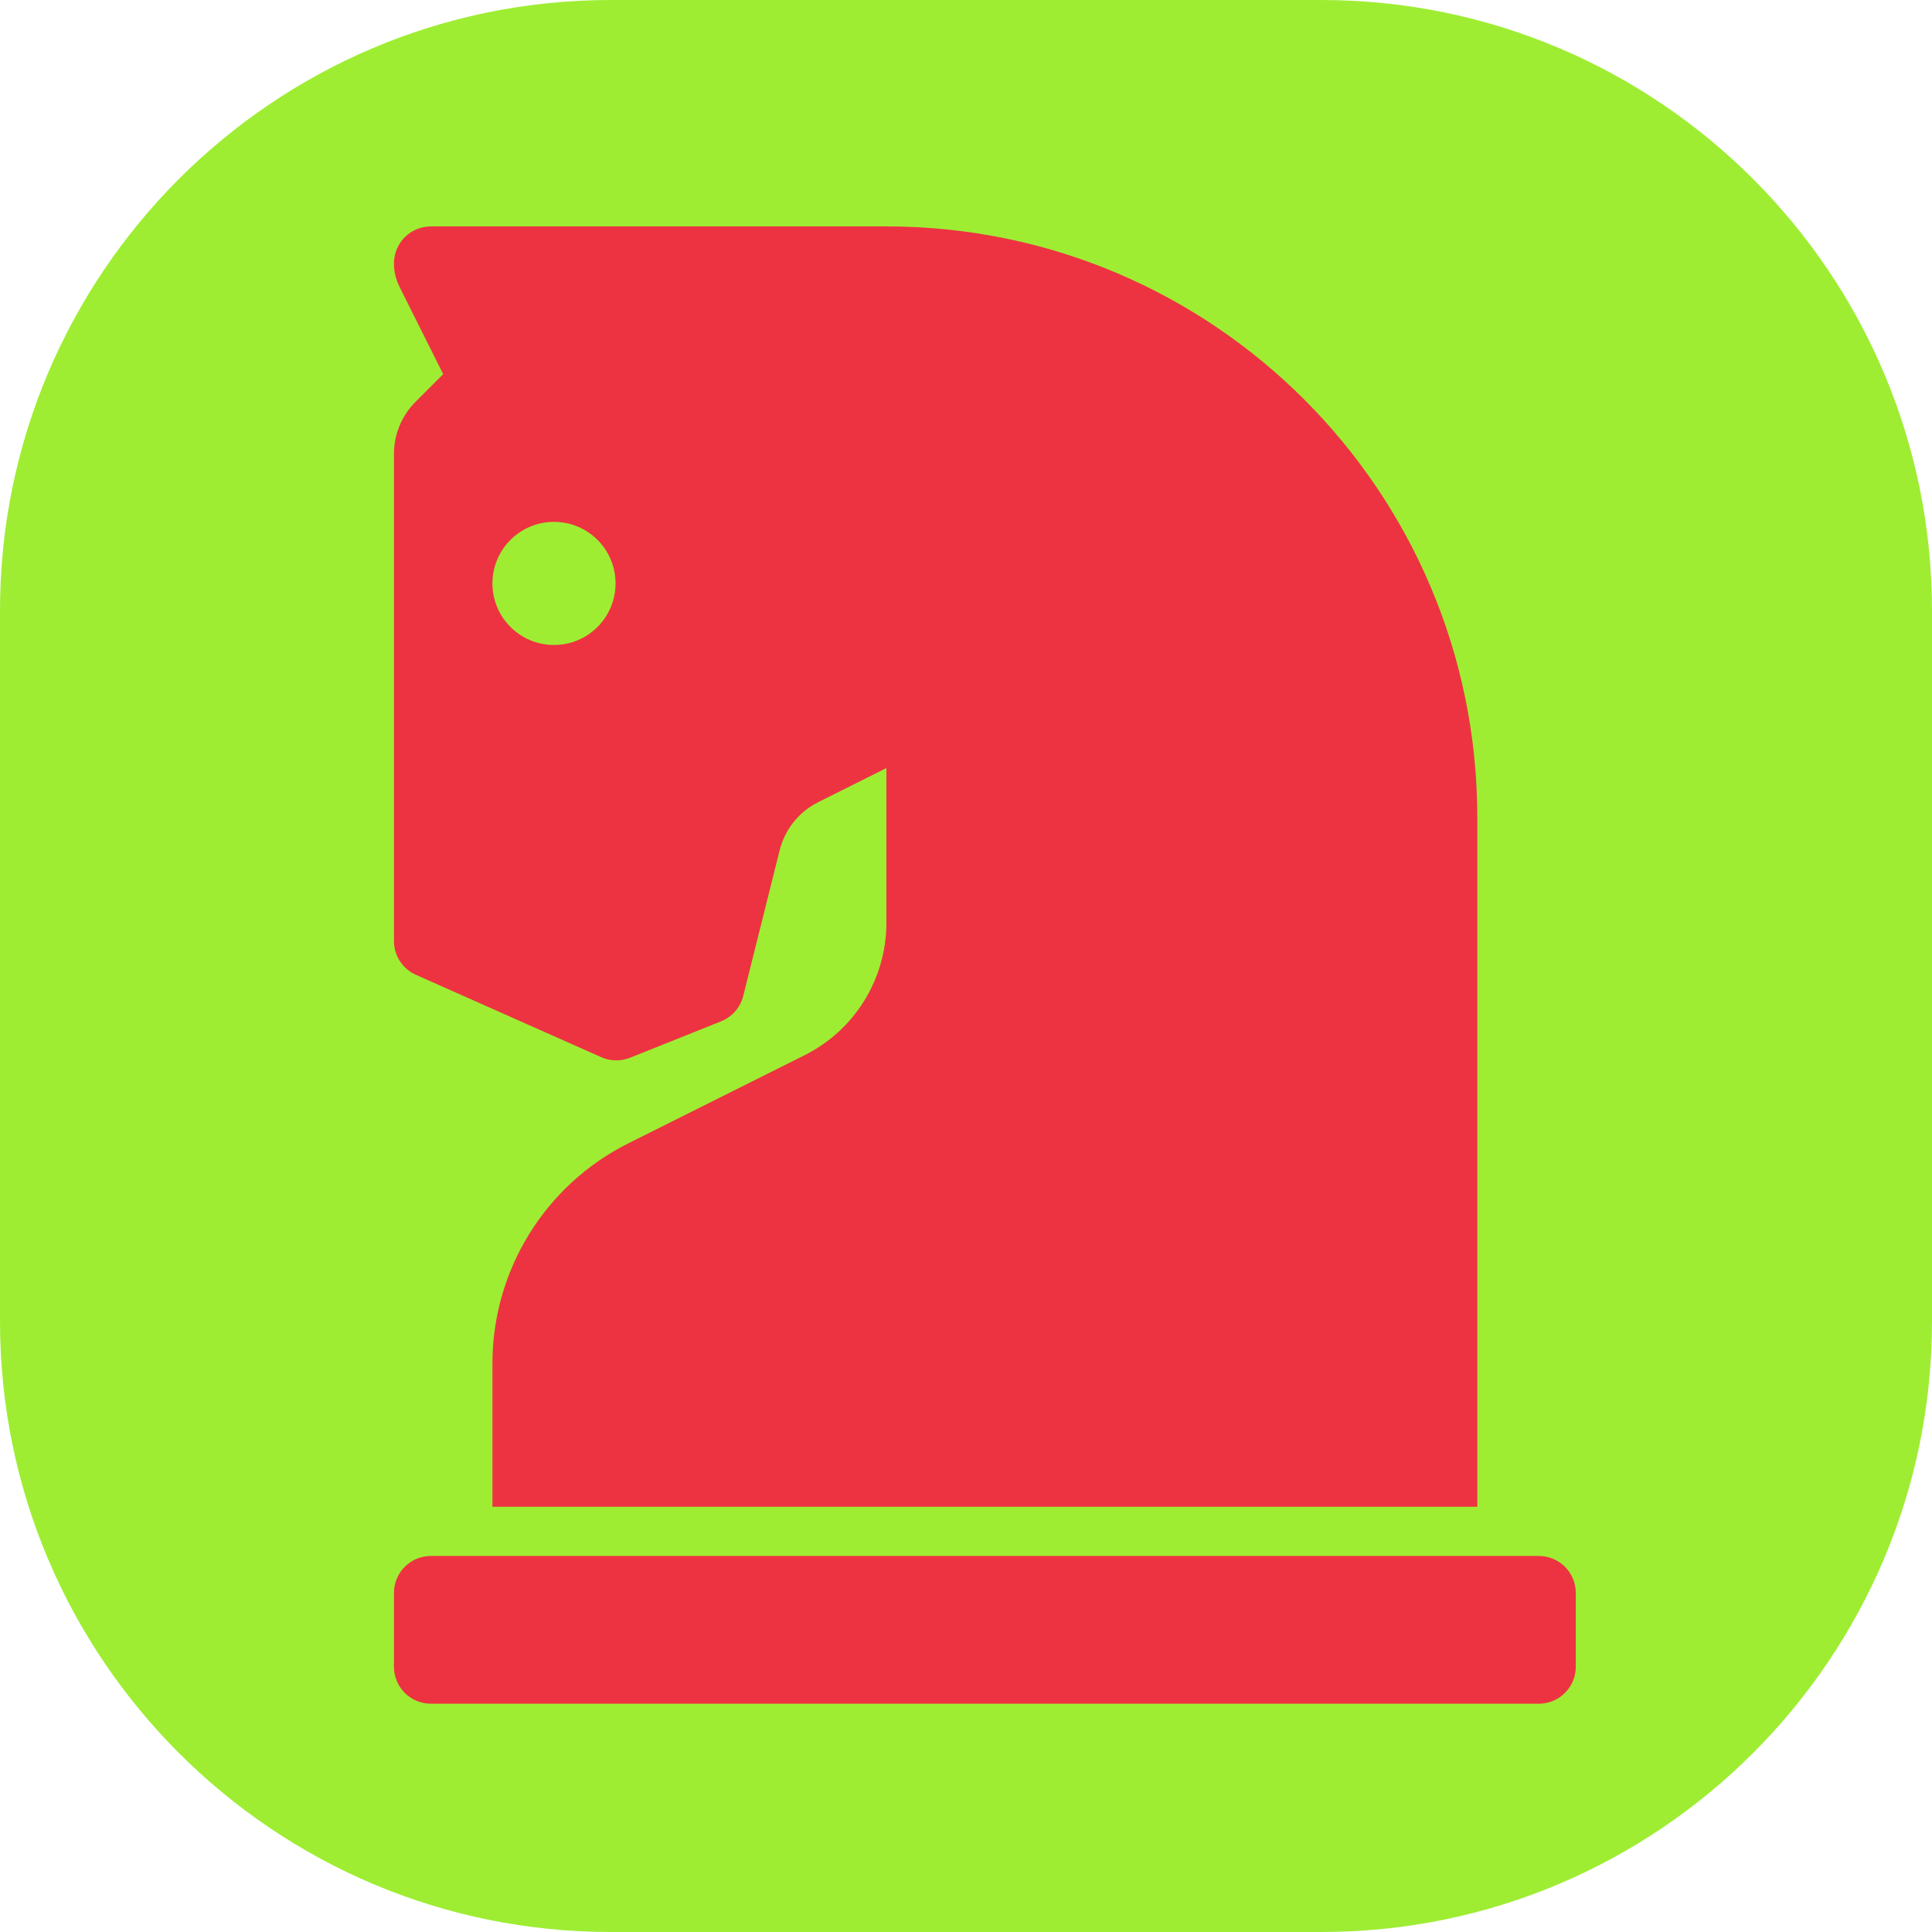 <?xml version="1.0" encoding="UTF-8" standalone="no"?><!DOCTYPE svg PUBLIC "-//W3C//DTD SVG 1.1//EN" "http://www.w3.org/Graphics/SVG/1.1/DTD/svg11.dtd"><svg width="100%" height="100%" viewBox="0 0 512 512" version="1.1" xmlns="http://www.w3.org/2000/svg" xmlns:xlink="http://www.w3.org/1999/xlink" xml:space="preserve" xmlns:serif="http://www.serif.com/" style="fill-rule:evenodd;clip-rule:evenodd;stroke-linejoin:round;stroke-miterlimit:2;"><path d="M512,161.83c0,-89.317 -72.513,-161.83 -161.83,-161.83l-188.34,0c-89.317,0 -161.83,72.513 -161.83,161.83l0,188.34c0,89.317 72.513,161.83 161.83,161.83l188.34,0c89.317,0 161.83,-72.513 161.83,-161.83l0,-188.34Z" style="fill:#9eed33;"/><path d="M391.5,216.6l0,182.7l-261,-0l0,-37.973c0,-24.715 13.964,-47.309 36.069,-58.361l46.689,-23.345c13.243,-6.621 21.642,-20.211 21.642,-35.017l0,-41.054l-18.047,9.023c-5.109,2.554 -8.852,7.22 -10.236,12.761l-9.653,38.61c-0.762,3.046 -2.945,5.547 -5.861,6.713l-24.143,9.657c-2.451,0.981 -5.197,0.929 -7.61,-0.143l-49.138,-21.838c-3.528,-1.568 -5.812,-5.083 -5.812,-8.944l0,-129.081c0,-5.191 2.063,-10.171 5.734,-13.842l7.316,-7.316l-11.591,-23.182c-0.96,-1.919 -1.459,-4.035 -1.459,-6.181c0,-5.405 4.382,-9.787 9.788,-9.787l120.712,0c86.488,0 156.6,70.112 156.6,156.6Zm16.312,195.75l-293.624,-0c-5.406,-0 -9.788,4.382 -9.788,9.787l0,19.575c0,5.406 4.382,9.788 9.788,9.788l293.624,-0c5.406,-0 9.788,-4.382 9.788,-9.788l-0,-19.575c-0,-5.405 -4.382,-9.787 -9.788,-9.787Zm-260.999,-274.05c-9.01,-0 -16.313,7.303 -16.313,16.312c0,9.01 7.303,16.313 16.313,16.313c9.009,-0 16.312,-7.303 16.312,-16.313c0,-9.009 -7.303,-16.312 -16.312,-16.312Z" style="fill:#ed3341;fill-rule:nonzero;"/></svg>